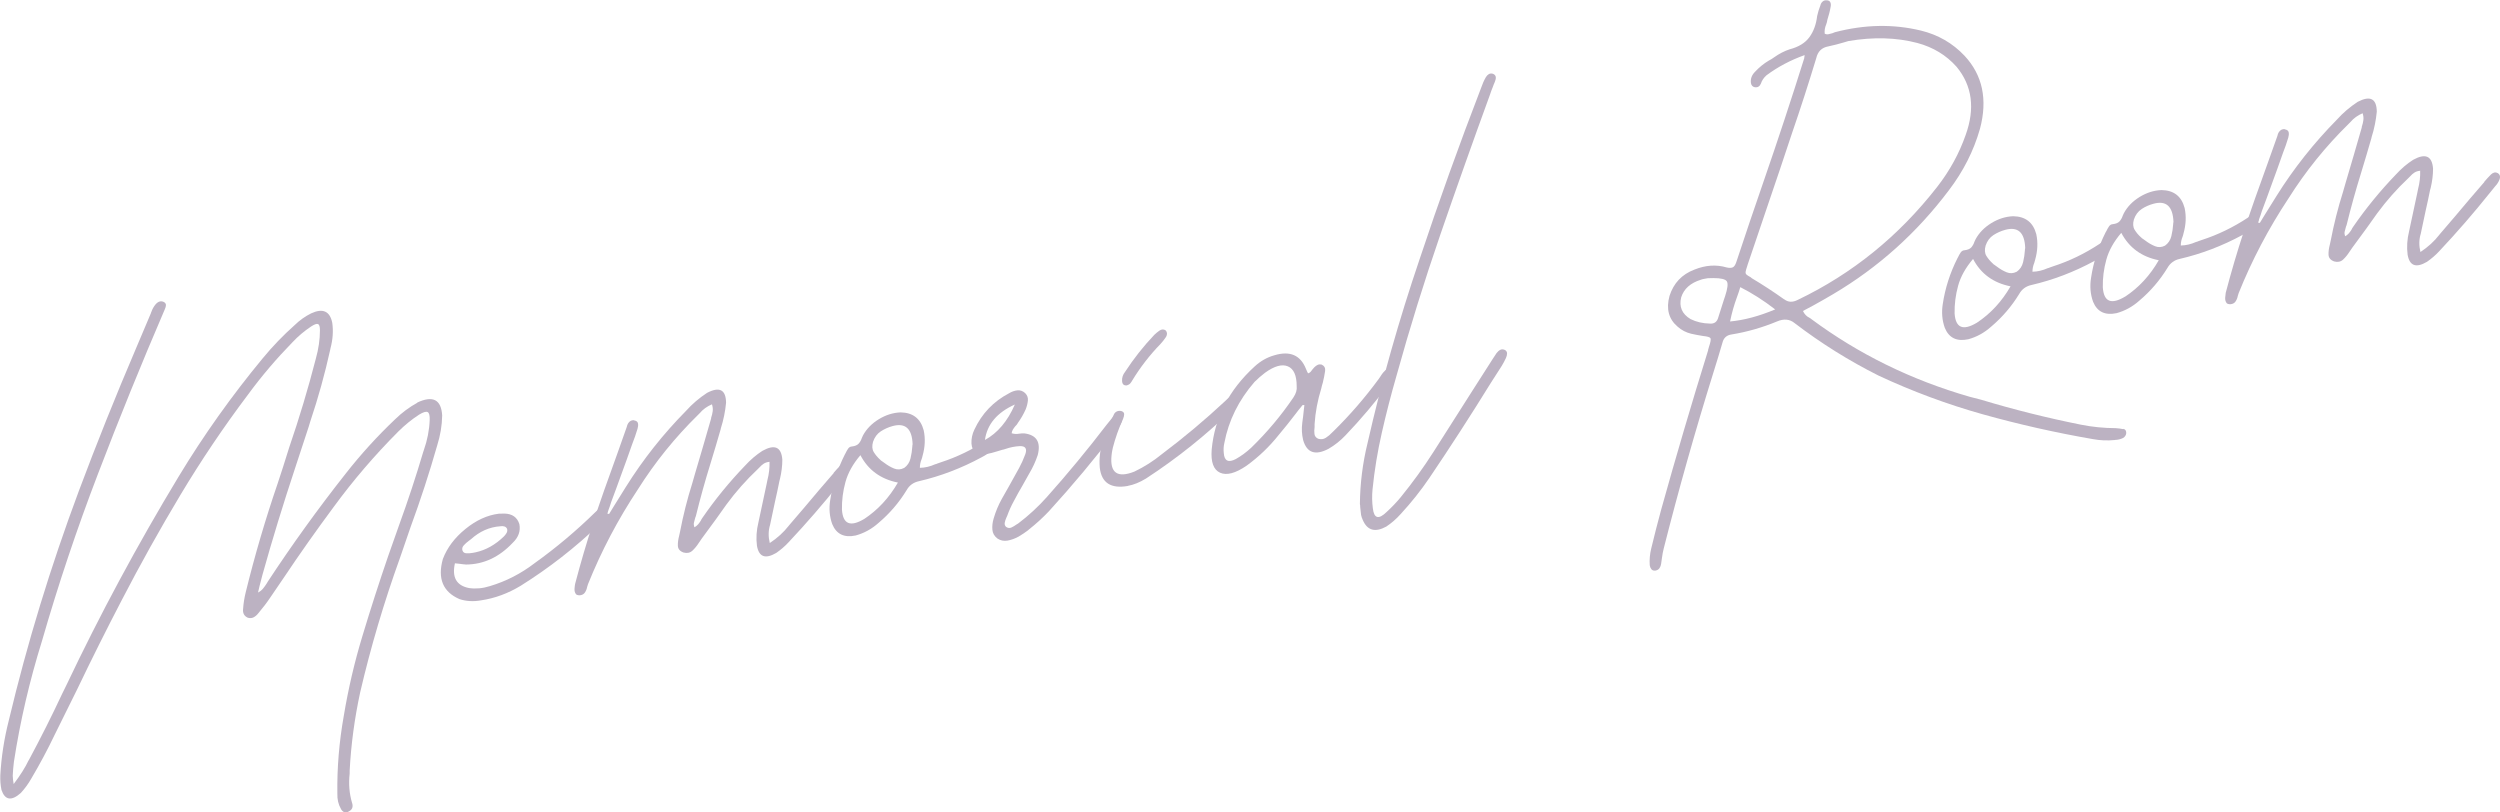 <?xml version="1.0" encoding="UTF-8"?>
<svg id="a" data-name="レイヤー 1" xmlns="http://www.w3.org/2000/svg" width="406.17" height="131.99" viewBox="0 0 406.17 131.99">
  <defs>
    <style>
      .b {
        fill: #bcb2c2;
      }
    </style>
  </defs>
  <path class="b" d="M67.75,65.42c2.57-1.21,3.94-.52,4.09,2.09-.03,1.62-.3,3.24-.81,4.86-1.27,4.45-2.71,8.87-4.33,13.28-.57,1.66-1.14,3.31-1.71,4.97-2.6,7.22-4.76,14.5-6.47,21.85-.92,4.26-1.49,8.5-1.71,12.73v.48c-.19,1.65-.06,3.23.38,4.74.09.24.12.48.07.73-.05.25-.21.46-.5.63-.32.21-.6.27-.83.17-.24-.1-.42-.28-.55-.55-.41-.72-.6-1.54-.57-2.47-.06-4.18.29-8.4,1.05-12.66.73-4.38,1.74-8.73,3.05-13.03,1.3-4.31,2.68-8.59,4.14-12.85.6-1.73,1.21-3.43,1.81-5.13,1.43-3.93,2.73-7.88,3.9-11.83.03-.1.06-.2.1-.3.57-1.62.89-3.25.95-4.88.03-.74-.08-1.17-.33-1.3-.25-.13-.71,0-1.38.41-1.21.78-2.33,1.7-3.38,2.74-3.84,3.85-7.35,7.95-10.52,12.28-2.79,3.76-5.49,7.58-8.09,11.47-.7,1.04-1.41,2.09-2.14,3.14-.6.9-1.27,1.78-2,2.64-.22.29-.48.51-.76.66-.29.15-.6.17-.95.07-.6-.27-.86-.77-.76-1.48.06-.9.21-1.8.43-2.69,1.46-5.94,3.19-11.83,5.19-17.67.29-.88.57-1.75.86-2.63.35-1.08.68-2.14,1-3.18,1.65-4.8,3.09-9.61,4.33-14.43.44-1.57.67-3.12.67-4.64,0-.57-.1-.9-.31-.99-.21-.09-.58.04-1.12.39-1.11.74-2.11,1.58-3,2.53-2.63,2.69-5.06,5.54-7.28,8.57-3.97,5.27-7.62,10.7-10.97,16.29-3.35,5.59-6.51,11.26-9.5,17.03-2.51,4.82-4.94,9.68-7.28,14.57-1.21,2.47-2.43,4.93-3.67,7.41-1.14,2.39-2.4,4.74-3.76,7.04-.48.85-1.05,1.63-1.71,2.35-1.52,1.35-2.57,1.18-3.14-.49-.16-.77-.22-1.56-.19-2.39.16-2.95.62-5.92,1.38-8.91,2.98-12.52,6.78-24.95,11.38-37.28,2.89-7.71,5.97-15.4,9.24-23.05.82-1.96,1.65-3.91,2.48-5.86,0-.06.02-.11.05-.15.16-.47.4-.9.71-1.27.44-.49.9-.6,1.38-.34.19.13.29.28.29.47s-.06.42-.19.7c-3.81,8.86-7.43,17.77-10.85,26.72-3.43,8.95-6.46,17.99-9.09,27.12-2.03,6.52-3.56,13.07-4.57,19.66-.09.75-.16,1.49-.19,2.22v.09c0,.16.02.38.05.66.03.15.06.37.1.65,1.08-1.43,1.89-2.71,2.43-3.86.03,0,.05-.03.05-.06,1.9-3.54,3.7-7.11,5.38-10.71.22-.45.44-.9.67-1.36,5.49-11.57,11.58-22.89,18.28-33.98,4.06-6.71,8.62-13.12,13.66-19.21,1.59-1.93,3.32-3.73,5.19-5.39.79-.77,1.68-1.41,2.67-1.9,1.9-.88,3.05-.36,3.43,1.54.19,1.33.09,2.71-.29,4.14,0,.06-.02.15-.05.25-.86,3.9-1.94,7.79-3.24,11.66-.09.27-.17.54-.24.8-.73,2.26-1.48,4.53-2.24,6.82-1.9,5.73-3.67,11.49-5.28,17.26-.16.57-.32,1.18-.48,1.85-.06.33-.14.68-.24,1.04.35-.19.63-.41.83-.67.21-.26.39-.51.55-.76.06-.11.13-.21.19-.32,3.93-5.99,8.14-11.83,12.62-17.51,2.48-3.17,5.17-6.13,8.09-8.9,1.11-1.08,2.32-1.98,3.62-2.69Z"/>
  <path class="b" d="M98.6,83.45c-.22.67-.6,1.23-1.14,1.68-3.97,3.81-8.25,7.15-12.85,10.03-2.06,1.25-4.22,2.05-6.47,2.38-1.24.22-2.4.15-3.48-.2-2.7-1.17-3.6-3.35-2.71-6.52.7-1.84,1.92-3.46,3.67-4.88,1.74-1.42,3.55-2.25,5.43-2.48.29-.02.59-.02.9-.02,1.27.03,2.08.6,2.43,1.71.22,1.13-.14,2.15-1.09,3.05-2.19,2.32-4.71,3.5-7.57,3.52-.38-.03-.76-.07-1.14-.13-.19-.03-.41-.05-.67-.07-.51,2.28.25,3.62,2.29,4.02,1.08.16,2.21.06,3.38-.31,2.63-.78,5.08-2.04,7.33-3.77,3.46-2.48,6.73-5.23,9.81-8.25.19-.19.4-.39.62-.58.29-.21.59-.26.9-.16.35.22.48.55.38.98ZM76.47,87.64c-.09.08-.21.16-.33.25-.29.21-.55.45-.79.71-.24.26-.31.55-.21.85.1.27.3.42.62.44.32.02.67,0,1.05-.07.13-.02.27-.05.43-.08,1.68-.36,3.22-1.22,4.62-2.58.16-.15.3-.34.43-.55.13-.21.16-.44.1-.68-.1-.21-.25-.34-.45-.4-.21-.06-.42-.07-.64-.03-1.78.12-3.38.83-4.81,2.13Z"/>
  <path class="b" d="M137.59,75.39c.41.25.51.62.29,1.14-.16.38-.38.72-.67,1.02-.29.37-.59.74-.9,1.11-2.6,3.25-5.33,6.4-8.19,9.44-.6.65-1.27,1.22-2,1.73-1.78,1.04-2.82.66-3.14-1.16-.16-1.24-.08-2.51.24-3.8.44-2.08.89-4.16,1.33-6.23.06-.23.11-.46.14-.69.25-.96.36-1.94.33-2.92-.38.04-.7.14-.95.31-.25.17-.48.37-.67.59-.1.08-.19.18-.29.29-1.87,1.76-3.57,3.68-5.09,5.75-.57.8-1.14,1.6-1.71,2.4-.76,1.05-1.52,2.09-2.29,3.12-.16.22-.32.45-.48.7-.32.5-.67.93-1.05,1.28s-.86.45-1.43.3c-.6-.21-.91-.58-.93-1.1-.02-.52.06-1.06.21-1.63.06-.23.11-.45.14-.64.51-2.66,1.17-5.3,2-7.92.16-.5.3-1,.43-1.5.89-2.98,1.76-5.98,2.62-8.98v-.1c.13-.37.21-.74.26-1.09s0-.73-.12-1.12c-.79.33-1.46.81-2,1.45-.09.08-.19.18-.29.29-3.71,3.64-6.97,7.67-9.76,12.1-3.24,4.89-5.93,10.01-8.09,15.38-.03.13-.08.28-.14.45-.06.33-.18.63-.36.9-.17.27-.45.42-.83.46-.32,0-.52-.07-.62-.18-.19-.25-.27-.55-.24-.91.03-.35.06-.61.1-.78.89-3.39,1.86-6.71,2.93-9.94,1.06-3.23,2.39-7.02,3.98-11.37.35-.95.84-2.34,1.47-4.16.1-.49.32-.83.67-1.02.16-.06.29-.09.38-.09.09,0,.16.01.19.04.35.06.55.23.59.49.05.26.02.54-.07.85-.25.84-.54,1.67-.86,2.48-.6,1.72-1.22,3.45-1.86,5.18-.51,1.42-1.03,2.85-1.57,4.27-.13.44-.27.86-.43,1.27-.06.2-.13.4-.19.6.1.02.17.03.24.05h.05c.29-.47.57-.93.86-1.4.6-.99,1.22-1.99,1.86-2.99,2.79-4.46,6.04-8.57,9.76-12.34,1.01-1.13,2.16-2.11,3.43-2.94,2.03-1.06,3.06-.52,3.09,1.6-.13,1.39-.41,2.79-.86,4.2v.05c-.54,1.87-1.09,3.75-1.67,5.62-.89,2.86-1.68,5.71-2.38,8.56-.06.14-.11.27-.14.41-.06.2-.12.42-.17.65-.05.23-.02.48.07.75.25-.14.46-.3.62-.49.16-.19.3-.39.43-.6.06-.14.14-.28.24-.42,2.09-3.04,4.41-5.87,6.95-8.51.86-.94,1.79-1.74,2.81-2.4,2-1.11,3.08-.64,3.24,1.43,0,1.02-.13,2.05-.38,3.11-.03.1-.06.22-.09.35-.22,1.12-.46,2.22-.71,3.32-.29,1.29-.55,2.56-.81,3.81-.29.94-.3,1.93-.05,2.96,1.24-.82,2.27-1.76,3.1-2.83.03-.04.08-.09.14-.17,1.62-1.87,3.22-3.76,4.81-5.66.79-.9,1.57-1.8,2.33-2.7v-.05c.35-.41.71-.81,1.09-1.19.16-.15.33-.26.52-.31s.36-.02.52.07Z"/>
  <path class="b" d="M161.35,73.01c-.57.51-1.19.94-1.86,1.28-3.3,1.79-6.7,3.08-10.19,3.89-.89.19-1.56.67-2,1.45-1.24,2.03-2.76,3.8-4.57,5.33-1.11.99-2.35,1.67-3.71,2.04-1.87.4-3.14-.22-3.81-1.85-.44-1.22-.55-2.52-.33-3.89.38-2.54,1.17-5.02,2.38-7.42.03-.04.06-.09.09-.16.13-.28.27-.53.43-.77.16-.23.36-.36.62-.37.51-.06.87-.21,1.1-.46.22-.24.4-.55.52-.92.06-.14.13-.28.19-.42.57-1.05,1.42-1.92,2.55-2.62,1.13-.69,2.31-1.07,3.55-1.12,2,.03,3.25,1,3.76,2.91.29,1.35.22,2.74-.19,4.17-.03.17-.08.33-.14.5-.19.45-.29.92-.29,1.43.86-.02,1.68-.22,2.48-.58.13-.02.24-.06.33-.11.19-.07.38-.13.57-.2,2.63-.85,5.16-2.07,7.57-3.67.29-.21.56-.35.83-.43.27-.08.5,0,.69.26.19.32.21.62.07.92-.14.3-.36.56-.64.8ZM140.4,84.32c2.22-1.47,4.05-3.44,5.48-5.92-2.79-.55-4.83-2.04-6.09-4.45-1.21,1.42-2.02,2.87-2.43,4.36-.41,1.49-.6,2.99-.57,4.5.16,2.35,1.36,2.85,3.62,1.5ZM146.88,76.04c.54-.38.89-.9,1.05-1.57.16-.66.25-1.3.29-1.91,0-.13.02-.26.05-.39-.09-2.52-1.17-3.51-3.24-2.95-.7.19-1.34.48-1.93.86-.59.39-1.01.96-1.26,1.7-.19.67-.15,1.23.12,1.67.27.44.61.85,1.02,1.22.03.03.06.05.09.08.03.06.08.1.14.12.16.1.32.21.48.34.51.39,1.03.69,1.57.91.54.22,1.08.19,1.62-.09Z"/>
  <path class="b" d="M181.87,67.49c.25.15.39.34.41.57.02.24-.04.49-.17.77-.19.35-.41.69-.67,1.02-3.49,4.58-7.17,8.99-11.04,13.23-1.02,1.07-2.09,2.05-3.24,2.95-.03,0-.05.03-.05.06-.54.41-1.08.78-1.62,1.09-.6.33-1.2.54-1.79.65-.59.1-1.13,0-1.64-.33-.51-.39-.79-.87-.83-1.45-.05-.58.02-1.19.21-1.82.32-1.1.76-2.17,1.33-3.19.38-.67.76-1.34,1.14-2.01.54-.98,1.1-1.99,1.67-3.01.38-.7.71-1.44,1-2.22.32-.91.02-1.35-.9-1.32-.79.04-1.57.2-2.33.46-.16.06-.33.11-.52.14-.25.08-.51.15-.76.23-.64.21-1.27.37-1.91.48-1.43.25-2.21-.33-2.33-1.73-.03-.79.13-1.55.48-2.27,1.21-2.59,3.08-4.56,5.62-5.89.44-.27.9-.43,1.36-.48.46-.05.88.1,1.26.44.35.35.5.76.45,1.23-.05.47-.17.94-.36,1.42-.35.79-.78,1.53-1.29,2.23,0,.03-.02.07-.05.1-.09.15-.21.28-.33.39-.16.19-.29.37-.4.55-.11.18-.18.38-.21.61.38.12.79.15,1.24.07.25-.04.52-.06.81-.05,2,.25,2.73,1.42,2.19,3.52-.35,1.05-.81,2.05-1.38,3-.35.63-.71,1.29-1.1,1.96-.48.81-.94,1.64-1.38,2.48-.45.81-.81,1.62-1.1,2.43-.06.11-.11.21-.14.31-.13.28-.21.55-.26.81-.05.26.02.49.21.68.29.2.57.24.86.11.29-.13.57-.3.86-.51.06-.04.14-.09.24-.14,1.71-1.29,3.28-2.74,4.71-4.35,3.36-3.77,6.59-7.67,9.67-11.7.03-.04.08-.09.14-.17.25-.33.51-.64.76-.94.38-.45.78-.58,1.19-.4ZM160.02,71.48c2.06-1.13,3.68-3.04,4.86-5.76-2.89,1.3-4.51,3.22-4.86,5.76Z"/>
  <path class="b" d="M183.25,78.95c-2.76.49-4.29-.5-4.57-2.96-.13-1.47.04-2.91.5-4.33.46-1.41,1.04-2.82,1.74-4.21.1-.27.26-.47.5-.59.24-.12.5-.14.79-.07.29.11.43.27.43.5s-.06.49-.19.8c-.7,1.52-1.25,3.09-1.67,4.72,0,.09-.02.18-.05.25-.06.3-.11.61-.14.93-.29,2.84.95,3.72,3.71,2.63,1.59-.76,3.08-1.7,4.47-2.84,3.59-2.7,7.01-5.57,10.28-8.62,1.11-1.12,1.81-1.38,2.09-.8.22.41.23.78.02,1.11-.21.34-.45.63-.74.87l-.05.05c-4.38,4.26-9.11,8.05-14.19,11.36-1.02.62-2,1.02-2.95,1.19ZM183.06,62.61c-.48.05-.73-.19-.76-.72-.03-.53.13-1.02.48-1.46,1.4-2.15,2.98-4.16,4.76-6.03.25-.24.52-.46.81-.67.38-.26.73-.27,1.05-.04.25.3.27.65.05,1.04-.29.43-.59.82-.91,1.16-1.75,1.8-3.27,3.77-4.57,5.9-.09.18-.21.34-.33.49-.13.15-.32.26-.57.34Z"/>
  <path class="b" d="M226.05,59.98c.29.17.43.39.43.64s-.08.54-.24.85c-.19.35-.41.69-.67,1.02-2.16,2.89-4.48,5.63-6.95,8.22-.83.88-1.75,1.61-2.76,2.2-2.16,1.14-3.54.67-4.14-1.41-.22-.91-.27-1.86-.14-2.83.1-.65.17-1.32.24-1.99.03-.29.06-.58.1-.87h-.05c-.1,0-.18,0-.24,0-.41.49-.81.99-1.19,1.5-.86,1.13-1.75,2.24-2.67,3.33-1.52,1.92-3.27,3.59-5.24,5.02-1.81,1.24-3.25,1.62-4.31,1.14s-1.52-1.73-1.36-3.76c.48-5.19,2.81-9.7,7-13.52.95-.87,2.01-1.47,3.19-1.8,2.54-.76,4.25-.02,5.14,2.24.06.15.13.3.19.44.06.08.11.17.14.26.19-.06.33-.15.43-.27.1-.11.19-.24.29-.38.09-.11.19-.22.29-.33.19-.19.38-.33.57-.41.19-.08.4-.09.62-.04.44.21.63.55.57,1.04-.1.65-.22,1.29-.38,1.92-.1.3-.18.6-.24.9-.6,1.95-.97,3.88-1.09,5.81v.48c-.06.42-.07.81-.02,1.15.05.34.25.59.6.75.44.14.86.09,1.24-.15s.73-.53,1.05-.88c.09-.08.17-.16.24-.23,2.67-2.63,5.11-5.45,7.33-8.48.09-.14.19-.29.29-.43.13-.21.27-.41.43-.6.19-.22.39-.4.59-.53.21-.13.45-.13.74.01ZM210.15,64.55c.41-.61.59-1.21.52-1.81,0-1.75-.48-2.82-1.43-3.22-.95-.4-2.19-.06-3.71,1.04-.6.46-1.17.95-1.71,1.49-2.57,2.96-4.21,6.26-4.9,9.91-.13.56-.16,1.12-.09,1.68.09,1.25.75,1.57,1.95.94.89-.5,1.71-1.11,2.48-1.82,2.6-2.52,4.9-5.26,6.9-8.22Z"/>
  <path class="b" d="M244.47,56.83c.25.15.38.34.38.58s-.06.5-.19.77c-.19.41-.41.83-.67,1.26-.6.93-1.19,1.84-1.76,2.74-3.24,5.24-6.57,10.4-10,15.47-1.4,2.06-2.95,4.01-4.67,5.87-.7.79-1.48,1.46-2.33,2.03-1.81.99-3.08.64-3.81-1.04-.13-.26-.22-.55-.29-.85-.06-.43-.11-.85-.14-1.26,0-.19-.01-.36-.05-.52.03-3.31.44-6.6,1.24-9.88,2.28-10.05,5.11-20.02,8.47-29.92,3.11-9.34,6.44-18.62,10-27.85.19-.57.44-1.14.76-1.7.13-.21.29-.38.48-.49.19-.11.41-.13.67-.05.44.18.57.54.38,1.08-.06.2-.14.41-.24.61-.06.17-.13.34-.19.51-.16.38-.3.77-.43,1.17-2.76,7.57-5.45,15.15-8.07,22.75s-4.99,15.24-7.12,22.92c-.89,3.08-1.68,6.15-2.38,9.23-.7,3.07-1.21,6.16-1.52,9.27-.1,1.03-.08,2.04.05,3.04.19,1.68.94,1.88,2.24.61.82-.75,1.59-1.55,2.29-2.4,1.93-2.37,3.71-4.83,5.33-7.37,2.13-3.36,4.25-6.7,6.38-10.03,1.02-1.61,2.03-3.2,3.05-4.77.03-.04.06-.09.1-.16.22-.36.46-.72.71-1.08.19-.25.4-.43.62-.54.22-.1.46-.1.71.02Z"/>
  <path class="b" d="M344.97,69.67c.32.07.48.3.48.68-.03.35-.21.62-.52.81-.41.2-.83.3-1.24.31-.03,0-.06.01-.1.02-1.21.12-2.38.07-3.52-.14-6.09-1.05-12.06-2.4-17.9-4.03-5.84-1.64-11.49-3.74-16.95-6.29-4.83-2.42-9.38-5.27-13.66-8.54-.79-.65-1.75-.74-2.86-.26-2.41,1-4.87,1.7-7.38,2.11-.79.11-1.29.56-1.48,1.35-.48,1.64-.97,3.27-1.48,4.88-2.95,9.47-5.63,18.97-8.05,28.51-.13.5-.22,1.01-.29,1.53-.03.32-.08.65-.14.98-.03.26-.12.5-.26.71-.14.22-.37.35-.69.41-.29.02-.5-.06-.64-.24-.14-.18-.23-.4-.26-.64-.06-.91.02-1.81.24-2.71.51-2.12,1.05-4.23,1.62-6.33,2.41-8.65,4.95-17.27,7.62-25.86,0-.09.02-.18.05-.25.03-.13.06-.25.1-.35.25-.74.33-1.2.24-1.38-.1-.17-.49-.29-1.19-.36-.67-.1-1.32-.23-1.95-.37-.83-.2-1.56-.58-2.19-1.14-1.46-1.23-1.9-2.9-1.33-5,.67-2.08,2.01-3.51,4.05-4.28,1.81-.73,3.55-.85,5.24-.35.38.09.7.09.95,0,.25-.09.46-.39.62-.89,1.46-4.42,2.95-8.82,4.47-13.21,2.29-6.62,4.48-13.26,6.57-19.92v-.14c.03-.07.05-.18.05-.34-2.28.82-4.35,1.91-6.19,3.28-.45.4-.75.85-.91,1.35-.19.45-.51.65-.95.6-.38-.06-.6-.29-.67-.69-.09-.68.13-1.29.67-1.83.67-.72,1.41-1.33,2.24-1.82.29-.14.57-.32.86-.53.83-.59,1.67-1.02,2.52-1.3,1.46-.38,2.53-1.04,3.21-1.97.68-.93,1.1-2.08,1.26-3.44.13-.59.3-1.16.52-1.71.06-.26.18-.48.36-.63.17-.16.39-.23.64-.21.32,0,.52.11.62.32.1.21.11.46.05.75-.06.36-.14.72-.24,1.09-.09.33-.19.67-.29,1-.03.26-.1.51-.19.75-.22.51-.3,1.02-.24,1.52.19.09.39.12.59.08.21-.04.42-.09.64-.16.13-.05.27-.11.43-.17,4.82-1.26,9.47-1.35,13.95-.27,2.79.68,5.16,2.04,7.09,4.08,2.95,3.16,3.79,7.12,2.52,11.89-1.02,3.58-2.7,6.9-5.05,9.98-5.21,6.92-11.47,12.54-18.81,16.88-1.08.64-2.17,1.26-3.28,1.87-.54.29-1.08.57-1.62.86.25.53.6.89,1.05,1.1.13.07.24.15.33.23,7.68,5.69,16.25,9.89,25.71,12.61.63.17,1.25.33,1.86.48,5.3,1.6,10.7,2.95,16.19,4.05,1.84.37,3.73.56,5.67.57.41.02.82.08,1.24.16ZM280.27,48.13c.41-1.25.51-2.05.29-2.41-.22-.36-.95-.54-2.19-.54-.32,0-.62,0-.9.02-.1.02-.19.03-.29.05-.13.02-.24.04-.33.06-.19.03-.37.08-.52.14-1.68.52-2.75,1.47-3.19,2.85-.38,1.53.13,2.71,1.52,3.54.95.47,2,.71,3.14.73.73.06,1.19-.29,1.38-1.05.29-.94.59-1.88.9-2.83.06-.2.13-.39.19-.56ZM281.08,52.23c2.29-.21,4.73-.87,7.33-1.96-1.87-1.45-3.76-2.65-5.67-3.62-.16.54-.33,1.06-.52,1.57-.48,1.29-.86,2.63-1.14,4.01ZM289.89,48.63c.63.49,1.36.52,2.19.09,8.89-4.26,16.44-10.39,22.66-18.37,2.03-2.61,3.57-5.42,4.62-8.43,1.55-4.3,1.06-8-1.48-11.07-1.68-1.89-3.81-3.18-6.38-3.87-3.4-.89-7.13-1-11.19-.31-.25.08-.52.16-.81.24-.76.23-1.59.44-2.47.63-1.05.19-1.7.82-1.95,1.92-1.24,4.09-2.55,8.16-3.95,12.22-1.3,3.94-2.64,7.91-4,11.89-1.05,3.14-2.11,6.28-3.19,9.42-.03.1-.06.2-.09.3-.13.37-.21.66-.24.85-.03.2.01.35.14.47.13.12.35.26.67.43.06.05.13.11.19.16,1.81,1.08,3.57,2.23,5.28,3.45Z"/>
  <path class="b" d="M342.11,41.13c-.57.51-1.19.94-1.86,1.28-3.3,1.79-6.7,3.08-10.19,3.89-.89.19-1.56.67-2,1.45-1.24,2.03-2.76,3.8-4.57,5.33-1.11.99-2.35,1.67-3.71,2.04-1.87.4-3.14-.22-3.81-1.85-.44-1.22-.55-2.52-.33-3.89.38-2.54,1.17-5.02,2.38-7.42.03-.04.06-.09.09-.16.13-.28.27-.53.43-.77.16-.23.36-.36.62-.37.51-.06.87-.21,1.1-.45.22-.25.4-.55.52-.93.06-.14.13-.28.19-.41.57-1.05,1.42-1.92,2.55-2.62,1.13-.69,2.31-1.07,3.55-1.12,2,.03,3.25,1,3.76,2.91.29,1.35.22,2.74-.19,4.18-.03.16-.08.33-.14.5-.19.45-.29.92-.29,1.43.86-.02,1.68-.22,2.48-.58.13-.02.24-.06.33-.11.19-.06.38-.13.57-.2,2.63-.85,5.16-2.07,7.57-3.67.29-.21.56-.35.83-.43.27-.08.5,0,.69.26.19.32.21.62.07.92-.14.3-.36.56-.64.8ZM321.17,52.44c2.22-1.47,4.05-3.44,5.48-5.92-2.79-.55-4.83-2.04-6.09-4.45-1.21,1.42-2.02,2.87-2.43,4.36-.41,1.49-.6,2.99-.57,4.5.16,2.35,1.37,2.85,3.62,1.5ZM327.64,44.16c.54-.38.89-.9,1.05-1.57.16-.66.25-1.3.29-1.91,0-.13.02-.25.05-.39-.09-2.52-1.17-3.51-3.24-2.95-.7.19-1.34.48-1.93.86-.59.39-1.01.96-1.26,1.7-.19.67-.15,1.23.12,1.67.27.44.61.85,1.02,1.22.03.03.06.05.09.08.03.06.08.1.14.12.16.1.32.21.48.34.51.39,1.03.69,1.57.91.54.22,1.08.19,1.62-.09Z"/>
  <path class="b" d="M366.2,36.89c-.57.51-1.19.94-1.86,1.28-3.3,1.79-6.7,3.08-10.19,3.89-.89.19-1.55.67-2,1.45-1.24,2.03-2.76,3.8-4.57,5.33-1.11.99-2.35,1.67-3.71,2.04-1.87.39-3.14-.22-3.81-1.85-.44-1.22-.55-2.52-.33-3.89.38-2.54,1.17-5.02,2.38-7.42.03-.04.06-.09.1-.16.13-.28.27-.53.43-.77.16-.23.36-.36.62-.37.51-.06.87-.21,1.1-.46.22-.25.4-.55.52-.93.06-.14.13-.28.19-.41.57-1.05,1.42-1.92,2.55-2.62,1.13-.69,2.31-1.07,3.55-1.12,2,.03,3.25,1,3.76,2.91.29,1.35.22,2.74-.19,4.17-.03.17-.08.33-.14.5-.19.45-.29.92-.29,1.43.86-.02,1.68-.22,2.48-.58.13-.02.24-.06.33-.11.19-.06.38-.13.57-.2,2.63-.85,5.16-2.07,7.57-3.67.29-.21.56-.35.83-.43.27-.08.5,0,.69.26.19.32.21.62.07.92-.14.3-.36.56-.64.8ZM345.26,48.2c2.22-1.47,4.05-3.44,5.47-5.92-2.79-.55-4.82-2.04-6.09-4.45-1.21,1.42-2.02,2.87-2.43,4.36-.41,1.48-.6,2.99-.57,4.5.16,2.35,1.36,2.85,3.62,1.5ZM351.73,39.92c.54-.38.89-.9,1.05-1.57.16-.66.25-1.3.29-1.91,0-.13.02-.26.05-.39-.1-2.52-1.17-3.51-3.24-2.95-.7.19-1.34.47-1.93.86-.59.39-1.01.96-1.26,1.7-.19.67-.15,1.23.12,1.67.27.45.61.85,1.02,1.22.03.03.06.05.1.08.03.06.08.1.14.12.16.1.32.21.48.34.51.39,1.03.69,1.57.91.54.22,1.08.19,1.62-.09Z"/>
  <path class="b" d="M405.77,28.1c.41.25.51.62.29,1.14-.16.38-.38.72-.67,1.02-.29.37-.59.74-.9,1.11-2.6,3.25-5.33,6.4-8.19,9.44-.6.65-1.27,1.22-2,1.73-1.78,1.04-2.82.66-3.14-1.16-.16-1.24-.08-2.51.24-3.8.44-2.08.89-4.16,1.33-6.23.06-.23.11-.46.14-.69.25-.96.36-1.94.33-2.92-.38.04-.7.14-.95.31-.25.17-.48.37-.67.59-.09.08-.19.18-.29.29-1.87,1.76-3.57,3.68-5.09,5.75-.57.8-1.14,1.6-1.71,2.4-.76,1.06-1.52,2.09-2.29,3.12-.16.22-.32.45-.48.7-.32.5-.67.93-1.05,1.28-.38.35-.86.45-1.43.3-.6-.21-.91-.58-.93-1.1-.02-.52.06-1.06.21-1.63.06-.23.11-.45.14-.64.51-2.66,1.17-5.3,2-7.92.16-.5.3-1,.43-1.5.89-2.98,1.76-5.98,2.62-8.98v-.1c.13-.37.21-.74.26-1.09.05-.36,0-.73-.12-1.12-.79.33-1.46.81-2,1.45-.1.08-.19.18-.29.29-3.71,3.64-6.97,7.67-9.76,12.1-3.24,4.89-5.93,10.01-8.09,15.38-.03.13-.08.29-.14.45-.06.33-.18.63-.36.9-.17.27-.45.42-.83.46-.32,0-.52-.07-.62-.18-.19-.25-.27-.56-.24-.91.03-.35.06-.61.09-.78.89-3.39,1.87-6.71,2.93-9.94s2.39-7.02,3.98-11.37c.35-.95.84-2.34,1.48-4.16.09-.49.32-.83.67-1.02.16-.06.29-.09.38-.09.1,0,.16.01.19.04.35.07.55.23.6.49.05.26.02.54-.07.85-.25.84-.54,1.67-.86,2.48-.6,1.72-1.22,3.45-1.86,5.18-.51,1.42-1.03,2.85-1.57,4.27-.13.44-.27.86-.43,1.27-.06.2-.13.4-.19.6.1.02.17.03.24.05h.05c.29-.47.57-.93.86-1.4.6-.99,1.22-1.99,1.86-2.99,2.79-4.46,6.05-8.57,9.76-12.34,1.01-1.13,2.16-2.11,3.43-2.94,2.03-1.05,3.06-.52,3.09,1.6-.13,1.39-.41,2.79-.86,4.2v.05c-.54,1.87-1.09,3.75-1.67,5.63-.89,2.86-1.68,5.71-2.38,8.56-.06.14-.11.27-.14.41-.06.2-.12.42-.17.65-.05.23-.02.48.07.75.25-.14.46-.3.62-.49.16-.19.3-.39.43-.6.06-.14.14-.28.24-.42,2.09-3.04,4.41-5.87,6.95-8.51.86-.94,1.79-1.75,2.81-2.4,2-1.11,3.08-.64,3.24,1.43,0,1.02-.13,2.05-.38,3.11-.03.1-.06.22-.1.35-.22,1.12-.46,2.22-.71,3.32-.29,1.29-.55,2.56-.81,3.81-.29.94-.3,1.93-.05,2.96,1.24-.82,2.27-1.76,3.09-2.83.03-.04.08-.09.14-.17,1.62-1.87,3.22-3.76,4.81-5.66.79-.9,1.57-1.8,2.33-2.7v-.05c.35-.41.71-.81,1.09-1.19.16-.15.33-.26.52-.31s.37-.02.52.07Z"/>
</svg>